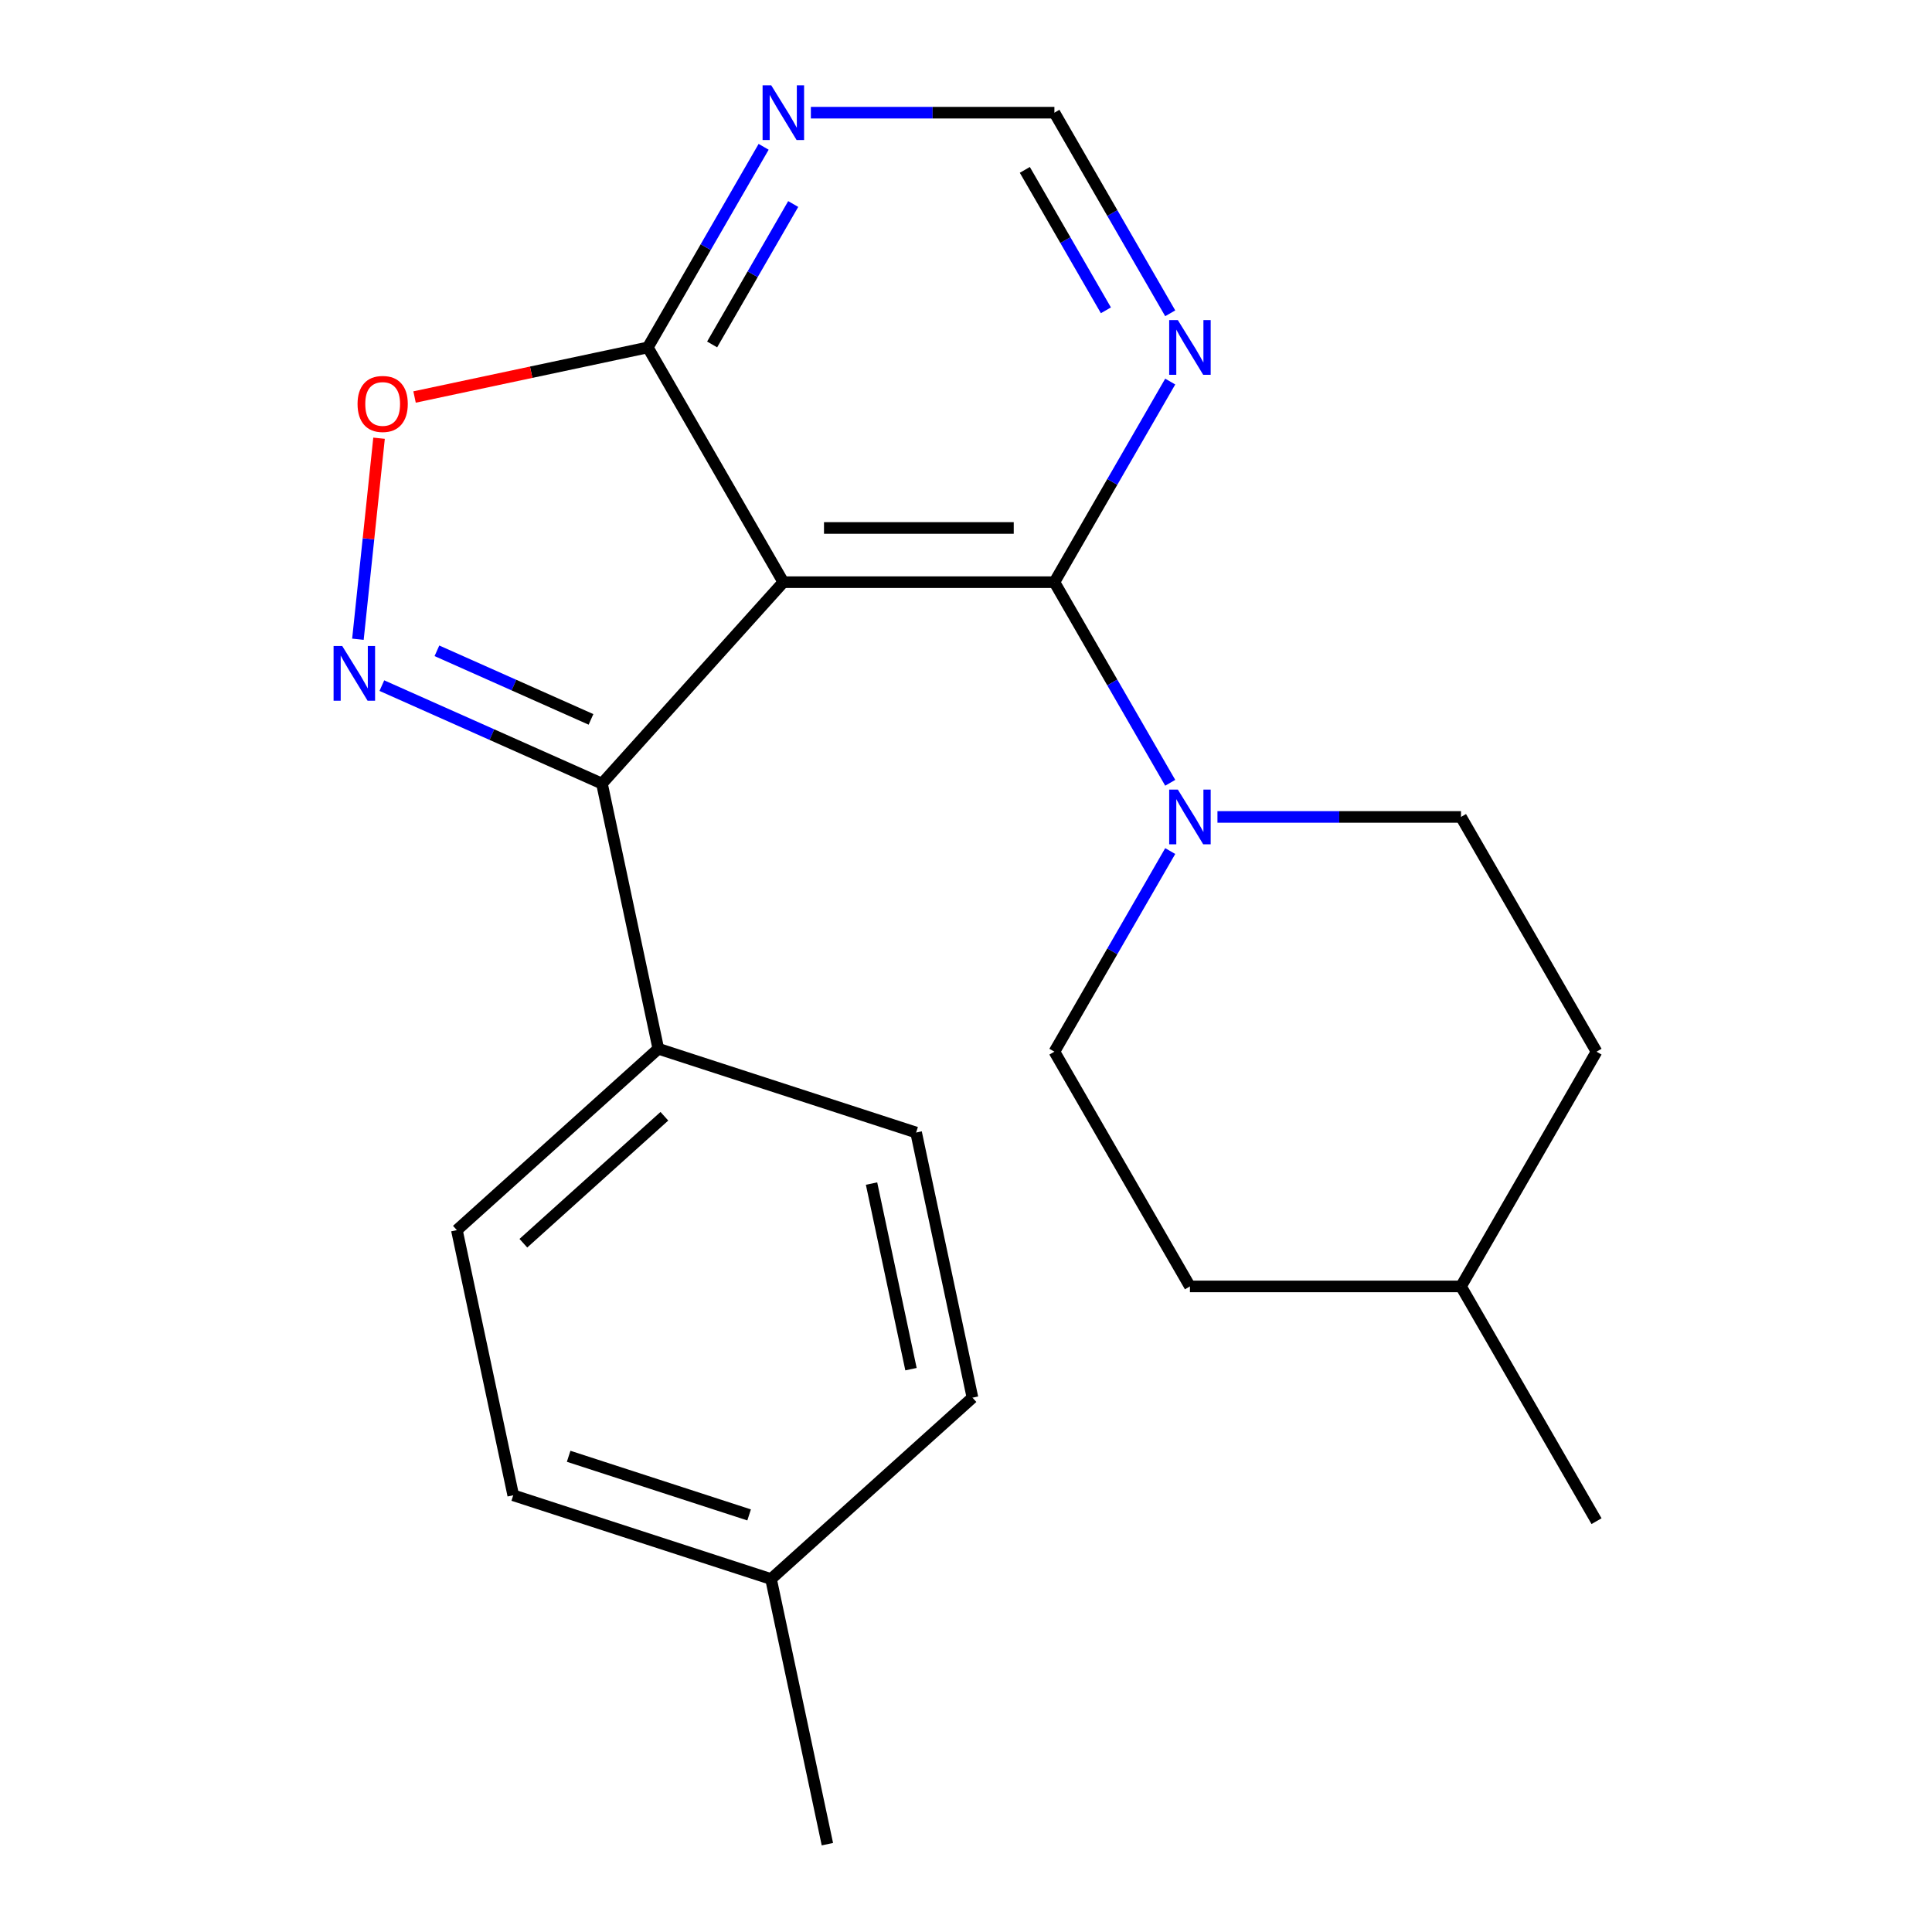 <?xml version='1.0' encoding='iso-8859-1'?>
<svg version='1.1' baseProfile='full'
              xmlns='http://www.w3.org/2000/svg'
                      xmlns:rdkit='http://www.rdkit.org/xml'
                      xmlns:xlink='http://www.w3.org/1999/xlink'
                  xml:space='preserve'
width='1000px' height='1000px' viewBox='0 0 1000 1000'>
<!-- END OF HEADER -->
<rect style='opacity:1.0;fill:#FFFFFF;stroke:none' width='1000' height='1000' x='0' y='0'> </rect>
<path class='bond-1' d='M 405.454,301.335 L 545.756,301.335' style='fill:none;fill-rule:evenodd;stroke:#000000;stroke-width:6px;stroke-linecap:butt;stroke-linejoin:miter;stroke-opacity:1' />
<path class='bond-1' d='M 426.499,273.275 L 524.711,273.275' style='fill:none;fill-rule:evenodd;stroke:#000000;stroke-width:6px;stroke-linecap:butt;stroke-linejoin:miter;stroke-opacity:1' />
<path class='bond-2' d='M 405.454,301.335 L 311.573,405.6' style='fill:none;fill-rule:evenodd;stroke:#000000;stroke-width:6px;stroke-linecap:butt;stroke-linejoin:miter;stroke-opacity:1' />
<path class='bond-3' d='M 405.454,301.335 L 335.303,179.83' style='fill:none;fill-rule:evenodd;stroke:#000000;stroke-width:6px;stroke-linecap:butt;stroke-linejoin:miter;stroke-opacity:1' />
<path class='bond-0' d='M 197.649,354.878 L 254.611,380.239' style='fill:none;fill-rule:evenodd;stroke:#0000FF;stroke-width:6px;stroke-linecap:butt;stroke-linejoin:miter;stroke-opacity:1' />
<path class='bond-0' d='M 254.611,380.239 L 311.573,405.6' style='fill:none;fill-rule:evenodd;stroke:#000000;stroke-width:6px;stroke-linecap:butt;stroke-linejoin:miter;stroke-opacity:1' />
<path class='bond-0' d='M 226.15,336.851 L 266.024,354.604' style='fill:none;fill-rule:evenodd;stroke:#0000FF;stroke-width:6px;stroke-linecap:butt;stroke-linejoin:miter;stroke-opacity:1' />
<path class='bond-0' d='M 266.024,354.604 L 305.898,372.357' style='fill:none;fill-rule:evenodd;stroke:#000000;stroke-width:6px;stroke-linecap:butt;stroke-linejoin:miter;stroke-opacity:1' />
<path class='bond-22' d='M 185.258,330.867 L 190.726,278.845' style='fill:none;fill-rule:evenodd;stroke:#0000FF;stroke-width:6px;stroke-linecap:butt;stroke-linejoin:miter;stroke-opacity:1' />
<path class='bond-22' d='M 190.726,278.845 L 196.193,226.824' style='fill:none;fill-rule:evenodd;stroke:#FF0000;stroke-width:6px;stroke-linecap:butt;stroke-linejoin:miter;stroke-opacity:1' />
<path class='bond-4' d='M 545.756,301.335 L 575.732,353.254' style='fill:none;fill-rule:evenodd;stroke:#000000;stroke-width:6px;stroke-linecap:butt;stroke-linejoin:miter;stroke-opacity:1' />
<path class='bond-4' d='M 575.732,353.254 L 605.707,405.173' style='fill:none;fill-rule:evenodd;stroke:#0000FF;stroke-width:6px;stroke-linecap:butt;stroke-linejoin:miter;stroke-opacity:1' />
<path class='bond-6' d='M 545.756,301.335 L 575.732,249.416' style='fill:none;fill-rule:evenodd;stroke:#000000;stroke-width:6px;stroke-linecap:butt;stroke-linejoin:miter;stroke-opacity:1' />
<path class='bond-6' d='M 575.732,249.416 L 605.707,197.498' style='fill:none;fill-rule:evenodd;stroke:#0000FF;stroke-width:6px;stroke-linecap:butt;stroke-linejoin:miter;stroke-opacity:1' />
<path class='bond-8' d='M 311.573,405.6 L 340.744,542.837' style='fill:none;fill-rule:evenodd;stroke:#000000;stroke-width:6px;stroke-linecap:butt;stroke-linejoin:miter;stroke-opacity:1' />
<path class='bond-5' d='M 335.303,179.83 L 274.938,192.661' style='fill:none;fill-rule:evenodd;stroke:#000000;stroke-width:6px;stroke-linecap:butt;stroke-linejoin:miter;stroke-opacity:1' />
<path class='bond-5' d='M 274.938,192.661 L 214.574,205.492' style='fill:none;fill-rule:evenodd;stroke:#FF0000;stroke-width:6px;stroke-linecap:butt;stroke-linejoin:miter;stroke-opacity:1' />
<path class='bond-7' d='M 335.303,179.83 L 365.278,127.911' style='fill:none;fill-rule:evenodd;stroke:#000000;stroke-width:6px;stroke-linecap:butt;stroke-linejoin:miter;stroke-opacity:1' />
<path class='bond-7' d='M 365.278,127.911 L 395.254,75.992' style='fill:none;fill-rule:evenodd;stroke:#0000FF;stroke-width:6px;stroke-linecap:butt;stroke-linejoin:miter;stroke-opacity:1' />
<path class='bond-7' d='M 368.597,178.285 L 389.579,141.941' style='fill:none;fill-rule:evenodd;stroke:#000000;stroke-width:6px;stroke-linecap:butt;stroke-linejoin:miter;stroke-opacity:1' />
<path class='bond-7' d='M 389.579,141.941 L 410.562,105.598' style='fill:none;fill-rule:evenodd;stroke:#0000FF;stroke-width:6px;stroke-linecap:butt;stroke-linejoin:miter;stroke-opacity:1' />
<path class='bond-10' d='M 605.707,440.508 L 575.732,492.427' style='fill:none;fill-rule:evenodd;stroke:#0000FF;stroke-width:6px;stroke-linecap:butt;stroke-linejoin:miter;stroke-opacity:1' />
<path class='bond-10' d='M 575.732,492.427 L 545.756,544.346' style='fill:none;fill-rule:evenodd;stroke:#000000;stroke-width:6px;stroke-linecap:butt;stroke-linejoin:miter;stroke-opacity:1' />
<path class='bond-11' d='M 630.155,422.841 L 693.182,422.841' style='fill:none;fill-rule:evenodd;stroke:#0000FF;stroke-width:6px;stroke-linecap:butt;stroke-linejoin:miter;stroke-opacity:1' />
<path class='bond-11' d='M 693.182,422.841 L 756.21,422.841' style='fill:none;fill-rule:evenodd;stroke:#000000;stroke-width:6px;stroke-linecap:butt;stroke-linejoin:miter;stroke-opacity:1' />
<path class='bond-23' d='M 605.707,162.162 L 575.732,110.244' style='fill:none;fill-rule:evenodd;stroke:#0000FF;stroke-width:6px;stroke-linecap:butt;stroke-linejoin:miter;stroke-opacity:1' />
<path class='bond-23' d='M 575.732,110.244 L 545.756,58.325' style='fill:none;fill-rule:evenodd;stroke:#000000;stroke-width:6px;stroke-linecap:butt;stroke-linejoin:miter;stroke-opacity:1' />
<path class='bond-23' d='M 572.413,160.617 L 551.431,124.274' style='fill:none;fill-rule:evenodd;stroke:#0000FF;stroke-width:6px;stroke-linecap:butt;stroke-linejoin:miter;stroke-opacity:1' />
<path class='bond-23' d='M 551.431,124.274 L 530.448,87.931' style='fill:none;fill-rule:evenodd;stroke:#000000;stroke-width:6px;stroke-linecap:butt;stroke-linejoin:miter;stroke-opacity:1' />
<path class='bond-9' d='M 419.702,58.325 L 482.729,58.325' style='fill:none;fill-rule:evenodd;stroke:#0000FF;stroke-width:6px;stroke-linecap:butt;stroke-linejoin:miter;stroke-opacity:1' />
<path class='bond-9' d='M 482.729,58.325 L 545.756,58.325' style='fill:none;fill-rule:evenodd;stroke:#000000;stroke-width:6px;stroke-linecap:butt;stroke-linejoin:miter;stroke-opacity:1' />
<path class='bond-12' d='M 340.744,542.837 L 236.479,636.717' style='fill:none;fill-rule:evenodd;stroke:#000000;stroke-width:6px;stroke-linecap:butt;stroke-linejoin:miter;stroke-opacity:1' />
<path class='bond-12' d='M 343.88,577.772 L 270.895,643.488' style='fill:none;fill-rule:evenodd;stroke:#000000;stroke-width:6px;stroke-linecap:butt;stroke-linejoin:miter;stroke-opacity:1' />
<path class='bond-13' d='M 340.744,542.837 L 474.179,586.192' style='fill:none;fill-rule:evenodd;stroke:#000000;stroke-width:6px;stroke-linecap:butt;stroke-linejoin:miter;stroke-opacity:1' />
<path class='bond-18' d='M 545.756,544.346 L 615.907,665.851' style='fill:none;fill-rule:evenodd;stroke:#000000;stroke-width:6px;stroke-linecap:butt;stroke-linejoin:miter;stroke-opacity:1' />
<path class='bond-17' d='M 756.21,422.841 L 826.361,544.346' style='fill:none;fill-rule:evenodd;stroke:#000000;stroke-width:6px;stroke-linecap:butt;stroke-linejoin:miter;stroke-opacity:1' />
<path class='bond-14' d='M 236.479,636.717 L 265.65,773.953' style='fill:none;fill-rule:evenodd;stroke:#000000;stroke-width:6px;stroke-linecap:butt;stroke-linejoin:miter;stroke-opacity:1' />
<path class='bond-15' d='M 474.179,586.192 L 503.35,723.429' style='fill:none;fill-rule:evenodd;stroke:#000000;stroke-width:6px;stroke-linecap:butt;stroke-linejoin:miter;stroke-opacity:1' />
<path class='bond-15' d='M 451.108,612.612 L 471.527,708.677' style='fill:none;fill-rule:evenodd;stroke:#000000;stroke-width:6px;stroke-linecap:butt;stroke-linejoin:miter;stroke-opacity:1' />
<path class='bond-24' d='M 265.65,773.953 L 399.085,817.309' style='fill:none;fill-rule:evenodd;stroke:#000000;stroke-width:6px;stroke-linecap:butt;stroke-linejoin:miter;stroke-opacity:1' />
<path class='bond-24' d='M 294.336,753.77 L 387.741,784.119' style='fill:none;fill-rule:evenodd;stroke:#000000;stroke-width:6px;stroke-linecap:butt;stroke-linejoin:miter;stroke-opacity:1' />
<path class='bond-16' d='M 503.35,723.429 L 399.085,817.309' style='fill:none;fill-rule:evenodd;stroke:#000000;stroke-width:6px;stroke-linecap:butt;stroke-linejoin:miter;stroke-opacity:1' />
<path class='bond-20' d='M 399.085,817.309 L 428.255,954.545' style='fill:none;fill-rule:evenodd;stroke:#000000;stroke-width:6px;stroke-linecap:butt;stroke-linejoin:miter;stroke-opacity:1' />
<path class='bond-19' d='M 826.361,544.346 L 756.21,665.851' style='fill:none;fill-rule:evenodd;stroke:#000000;stroke-width:6px;stroke-linecap:butt;stroke-linejoin:miter;stroke-opacity:1' />
<path class='bond-25' d='M 615.907,665.851 L 756.21,665.851' style='fill:none;fill-rule:evenodd;stroke:#000000;stroke-width:6px;stroke-linecap:butt;stroke-linejoin:miter;stroke-opacity:1' />
<path class='bond-21' d='M 756.21,665.851 L 826.361,787.357' style='fill:none;fill-rule:evenodd;stroke:#000000;stroke-width:6px;stroke-linecap:butt;stroke-linejoin:miter;stroke-opacity:1' />
<path  class='atom-1' d='M 177.141 334.374
L 186.421 349.374
Q 187.341 350.854, 188.821 353.534
Q 190.301 356.214, 190.381 356.374
L 190.381 334.374
L 194.141 334.374
L 194.141 362.694
L 190.261 362.694
L 180.301 346.294
Q 179.141 344.374, 177.901 342.174
Q 176.701 339.974, 176.341 339.294
L 176.341 362.694
L 172.661 362.694
L 172.661 334.374
L 177.141 334.374
' fill='#0000FF'/>
<path  class='atom-5' d='M 609.647 408.681
L 618.927 423.681
Q 619.847 425.161, 621.327 427.841
Q 622.807 430.521, 622.887 430.681
L 622.887 408.681
L 626.647 408.681
L 626.647 437.001
L 622.767 437.001
L 612.807 420.601
Q 611.647 418.681, 610.407 416.481
Q 609.207 414.281, 608.847 413.601
L 608.847 437.001
L 605.167 437.001
L 605.167 408.681
L 609.647 408.681
' fill='#0000FF'/>
<path  class='atom-6' d='M 185.067 209.081
Q 185.067 202.281, 188.427 198.481
Q 191.787 194.681, 198.067 194.681
Q 204.347 194.681, 207.707 198.481
Q 211.067 202.281, 211.067 209.081
Q 211.067 215.961, 207.667 219.881
Q 204.267 223.761, 198.067 223.761
Q 191.827 223.761, 188.427 219.881
Q 185.067 216.001, 185.067 209.081
M 198.067 220.561
Q 202.387 220.561, 204.707 217.681
Q 207.067 214.761, 207.067 209.081
Q 207.067 203.521, 204.707 200.721
Q 202.387 197.881, 198.067 197.881
Q 193.747 197.881, 191.387 200.681
Q 189.067 203.481, 189.067 209.081
Q 189.067 214.801, 191.387 217.681
Q 193.747 220.561, 198.067 220.561
' fill='#FF0000'/>
<path  class='atom-7' d='M 609.647 165.67
L 618.927 180.67
Q 619.847 182.15, 621.327 184.83
Q 622.807 187.51, 622.887 187.67
L 622.887 165.67
L 626.647 165.67
L 626.647 193.99
L 622.767 193.99
L 612.807 177.59
Q 611.647 175.67, 610.407 173.47
Q 609.207 171.27, 608.847 170.59
L 608.847 193.99
L 605.167 193.99
L 605.167 165.67
L 609.647 165.67
' fill='#0000FF'/>
<path  class='atom-8' d='M 399.194 44.165
L 408.474 59.165
Q 409.394 60.645, 410.874 63.325
Q 412.354 66.005, 412.434 66.165
L 412.434 44.165
L 416.194 44.165
L 416.194 72.485
L 412.314 72.485
L 402.354 56.085
Q 401.194 54.165, 399.954 51.965
Q 398.754 49.765, 398.394 49.085
L 398.394 72.485
L 394.714 72.485
L 394.714 44.165
L 399.194 44.165
' fill='#0000FF'/>
</svg>
